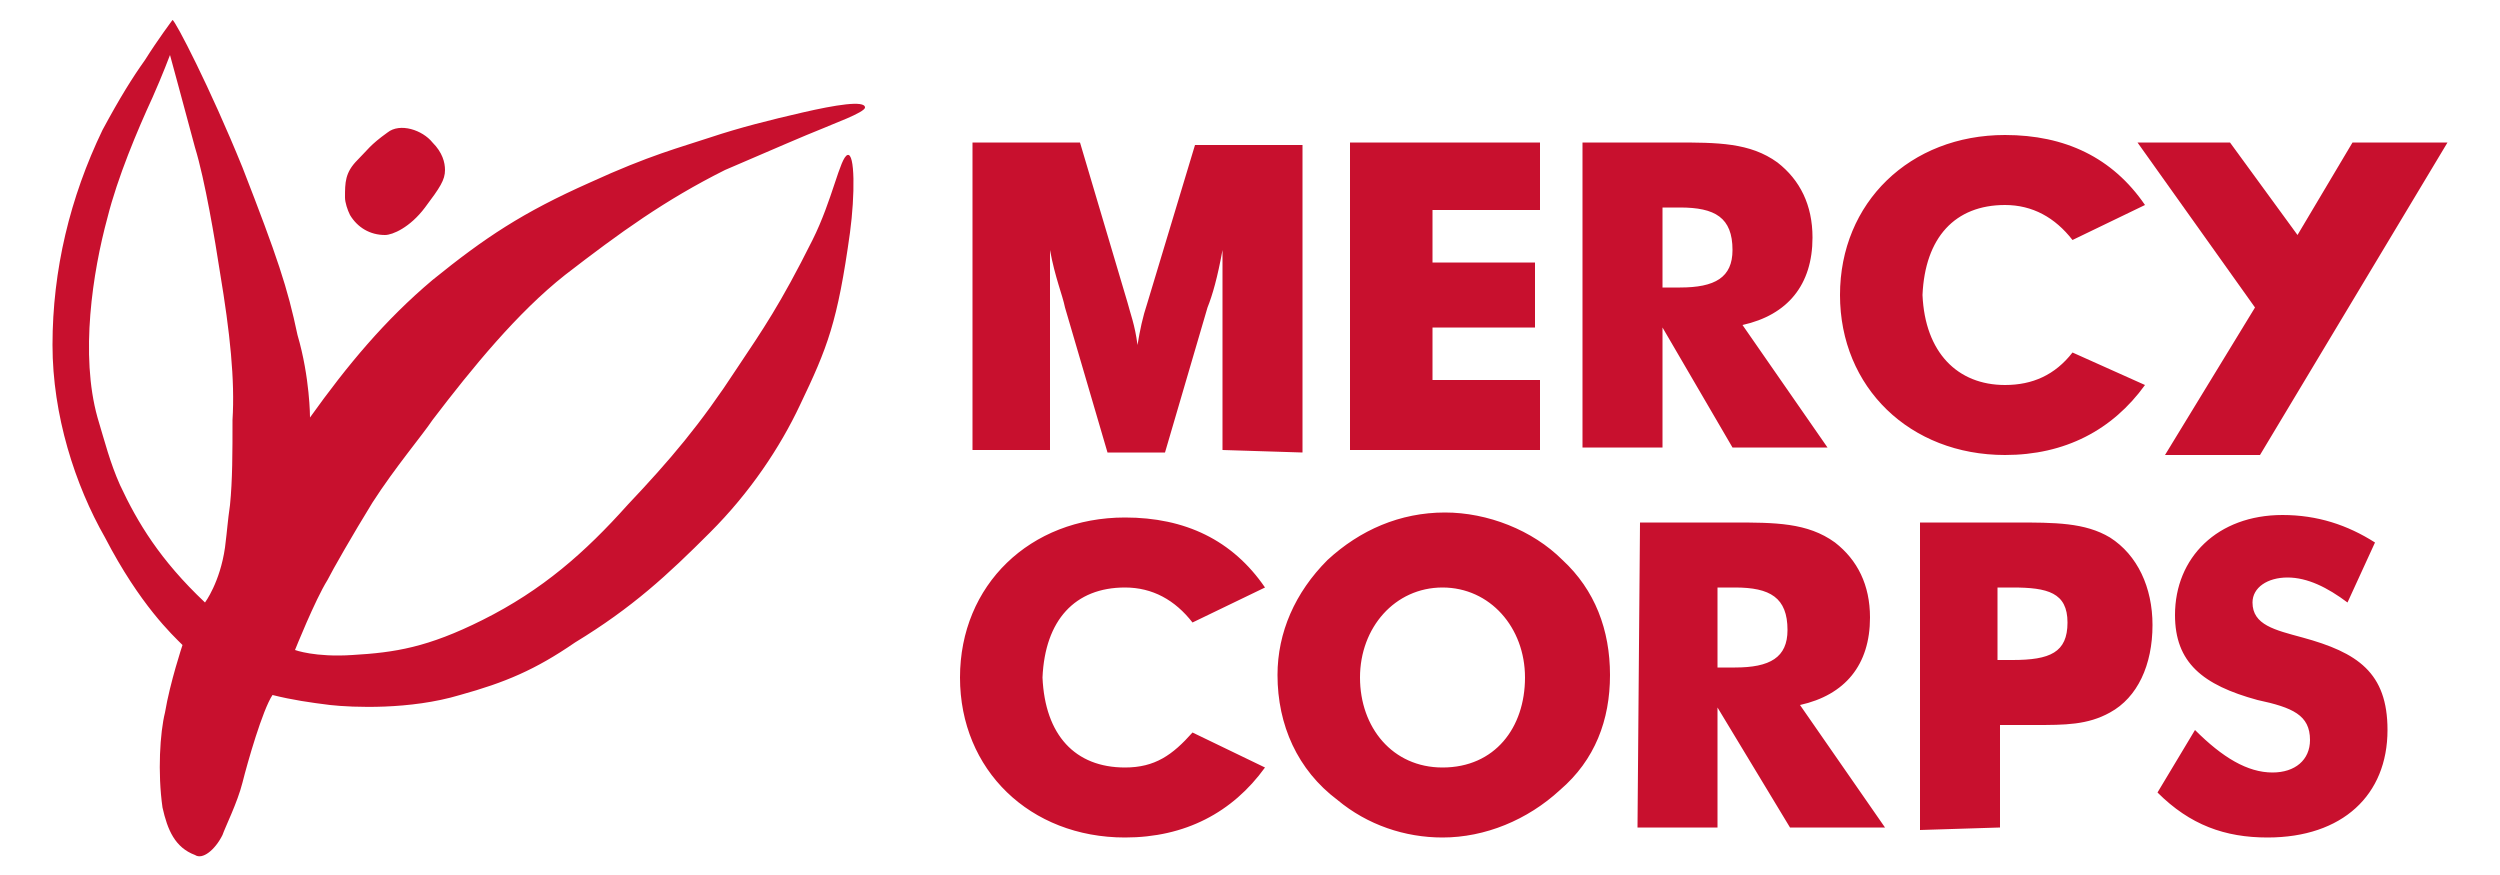<?xml version="1.0" encoding="utf-8"?>
<!-- Generator: Adobe Illustrator 28.2.0, SVG Export Plug-In . SVG Version: 6.00 Build 0)  -->
<svg version="1.1" id="Layer_1" xmlns="http://www.w3.org/2000/svg" xmlns:xlink="http://www.w3.org/1999/xlink" x="0px" y="0px"
	 viewBox="0 0 100 35" style="enable-background:new 0 0 100 35;" xml:space="preserve">
<style type="text/css">
	.st0{fill-rule:evenodd;clip-rule:evenodd;fill:#C8102E;}
</style>
<g>
	<path class="st0" d="M11.9,13.4c0.5,1.7,0.5,3.3,0.5,3.3c1.5-2.1,3-3.9,4.9-5.5c2.1-1.7,3.6-2.7,6.3-3.9c2.4-1.1,3.6-1.4,4.8-1.8
		s2.4-0.7,3.7-1c1.3-0.3,2.5-0.5,2.5-0.2c0,0.2-1.4,0.7-1.6,0.8c-1,0.4-1.9,0.8-4,1.7C26.6,8,24.8,9.3,22.6,11
		c-1.9,1.5-3.7,3.7-5.3,5.8c-0.4,0.6-1.5,1.9-2.4,3.3c-0.8,1.3-1.6,2.7-1.8,3.1C12.6,24,11.8,26,11.8,26s0.8,0.3,2.3,0.2
		c1.7-0.1,3-0.3,5.2-1.4c2.4-1.2,4.1-2.7,5.8-4.6c1.7-1.8,2.9-3.2,4.4-5.5c1-1.5,1.7-2.5,3-5.1c0.8-1.6,1.1-3.3,1.4-3.4
		s0.3,1.6,0.1,3.1c-0.5,3.6-0.9,4.6-2,6.9c-0.8,1.7-2,3.5-3.6,5.1c-1.7,1.7-3.1,3-5.4,4.4c-1.6,1.1-2.8,1.6-4.6,2.1
		c-2,0.6-4.3,0.5-5.2,0.4c-0.8-0.1-1.5-0.2-2.3-0.4c-0.4,0.6-1,2.7-1.2,3.5S9,33.1,8.9,33.4c-0.3,0.6-0.8,1-1.1,0.8
		c-0.8-0.3-1.1-1-1.3-1.9c-0.2-1.4-0.1-3,0.1-3.8c0.2-1.2,0.7-2.7,0.7-2.7c-0.4-0.4-1.7-1.6-3.1-4.3c-1.2-2.1-2.1-4.9-2.1-7.7
		c0-3,0.7-5.9,2-8.6c0.7-1.3,1.2-2.1,1.7-2.8c0.5-0.8,1.1-1.6,1.1-1.6c0.1,0,1.5,2.7,2.8,5.9C11.1,10.3,11.5,11.5,11.9,13.4z
		 M15.5,5.3c-0.7,0.5-0.8,0.7-1.2,1.1c-0.5,0.5-0.5,0.9-0.5,1.5c0,0.2,0.1,0.5,0.2,0.7c0.3,0.5,0.8,0.8,1.4,0.8c0.3,0,1-0.3,1.6-1.1
		c0.6-0.8,0.8-1.1,0.8-1.5c0-0.3-0.1-0.7-0.5-1.1C16.9,5.2,16,4.9,15.5,5.3L15.5,5.3z M6.8,2.2c0,0-0.3,0.8-0.7,1.7
		C5.5,5.2,4.7,7.1,4.3,8.7c-0.6,2.2-1.1,5.5-0.4,8c0.3,1,0.5,1.8,0.9,2.7c0.7,1.5,1.6,3,3.4,4.7c0,0,0.6-0.8,0.8-2.2
		c0.1-0.8,0.1-1,0.2-1.7c0.1-1,0.1-2.1,0.1-3.4c0.1-1.6-0.1-3.5-0.5-5.9c-0.2-1.3-0.6-3.7-1-5C7.4,4.4,6.8,2.2,6.8,2.2z M62.4,31.6
		c-1.3,1.2-3,1.9-4.7,1.9c-1.5,0-3-0.5-4.2-1.5c-1.6-1.2-2.4-3-2.4-5c0-1.7,0.7-3.3,2-4.6c1.3-1.2,2.9-1.9,4.7-1.9
		c1.7,0,3.5,0.7,4.7,1.9c1.3,1.2,1.9,2.8,1.9,4.6S63.8,30.4,62.4,31.6z M61,27.1c0-2-1.4-3.6-3.3-3.6s-3.3,1.6-3.3,3.6
		s1.3,3.6,3.3,3.6C59.8,30.7,61,29.1,61,27.1z M65.6,20.9h3.7c1.7,0,3,0,4.1,0.8c0.9,0.7,1.4,1.7,1.4,3c0,1.9-1,3.1-2.8,3.5l3.4,4.9
		h-3.8l-2.9-4.8v4.8h-3.2L65.6,20.9L65.6,20.9z M69.4,26.7c1.4,0,2.1-0.4,2.1-1.5c0-1.3-0.7-1.7-2.1-1.7h-0.7v3.2H69.4L69.4,26.7
		L69.4,26.7z M76.8,33.2V20.9h3.8c1.6,0,2.8,0,3.8,0.6c1.1,0.7,1.7,2,1.7,3.5c0,1.6-0.6,2.9-1.7,3.5c-0.9,0.5-1.8,0.5-3,0.5h-1.4
		v4.1L76.8,33.2L76.8,33.2z M80.5,26.4c1.5,0,2.2-0.3,2.2-1.5s-0.8-1.4-2.2-1.4h-0.6v2.9H80.5L80.5,26.4L80.5,26.4z M90.9,30.9
		c0.9,0,1.5-0.5,1.5-1.3c0-1-0.7-1.3-2.1-1.6c-2.2-0.6-3.3-1.5-3.3-3.4c0-2.3,1.7-4,4.3-4c1.4,0,2.6,0.4,3.7,1.1l-1.1,2.4
		c-0.8-0.6-1.6-1-2.4-1s-1.4,0.4-1.4,1c0,0.9,0.9,1.1,2,1.4c2.2,0.6,3.4,1.4,3.4,3.7c0,2.6-1.8,4.3-4.8,4.3c-1.7,0-3.1-0.5-4.4-1.8
		l1.5-2.5C88.9,30.3,89.9,30.9,90.9,30.9z M45,30.7c-2,0-3.2-1.3-3.3-3.6c0.1-2.3,1.3-3.6,3.3-3.6c1.1,0,2,0.5,2.7,1.4l2.9-1.4
		c-1.3-1.9-3.2-2.8-5.6-2.8c-3.8,0-6.6,2.7-6.6,6.4s2.8,6.4,6.6,6.4c2.4,0,4.3-1,5.6-2.8l-2.9-1.4C46.9,30.2,46.2,30.7,45,30.7
		L45,30.7z M48.9,18v-8c-0.2,1.1-0.4,1.8-0.6,2.3l-1.7,5.8h-2.3l-1.7-5.8c-0.1-0.5-0.4-1.2-0.6-2.3v8h-3.1V5.7h4.3l1.9,6.4
		c0.1,0.4,0.3,0.9,0.4,1.7c0.1-0.6,0.2-1.1,0.4-1.7l1.9-6.3h4.3v12.3L48.9,18L48.9,18z M54,5.7h7.6v2.7h-4.3v2.1h4.1v2.6h-4.1v2.1
		h4.3V18H54V5.7L54,5.7z M63.3,5.7H67c1.7,0,3,0,4.1,0.8c0.9,0.7,1.4,1.7,1.4,3c0,1.9-1,3.1-2.8,3.5l3.4,4.9h-3.8l-2.8-4.8v4.8h-3.2
		V5.7L63.3,5.7L63.3,5.7z M67.2,11.5c1.4,0,2.1-0.4,2.1-1.5c0-1.3-0.7-1.7-2.1-1.7h-0.7v3.2H67.2L67.2,11.5z M80.2,15.4
		c-1.9,0-3.2-1.3-3.3-3.6c0.1-2.3,1.3-3.6,3.3-3.6c1.1,0,2,0.5,2.7,1.4l2.9-1.4c-1.3-1.9-3.2-2.8-5.6-2.8c-3.8,0-6.6,2.7-6.6,6.4
		s2.8,6.4,6.6,6.4c2.4,0,4.3-1,5.6-2.8l-2.9-1.3C82.2,15,81.3,15.4,80.2,15.4z"/>
	<path class="st0" d="M86.6,18.2h3.8l7.5-12.5h-3.8l-2.2,3.7l-2.7-3.7h-3.7l4.7,6.6L86.6,18.2z"/>
</g>
</svg>
